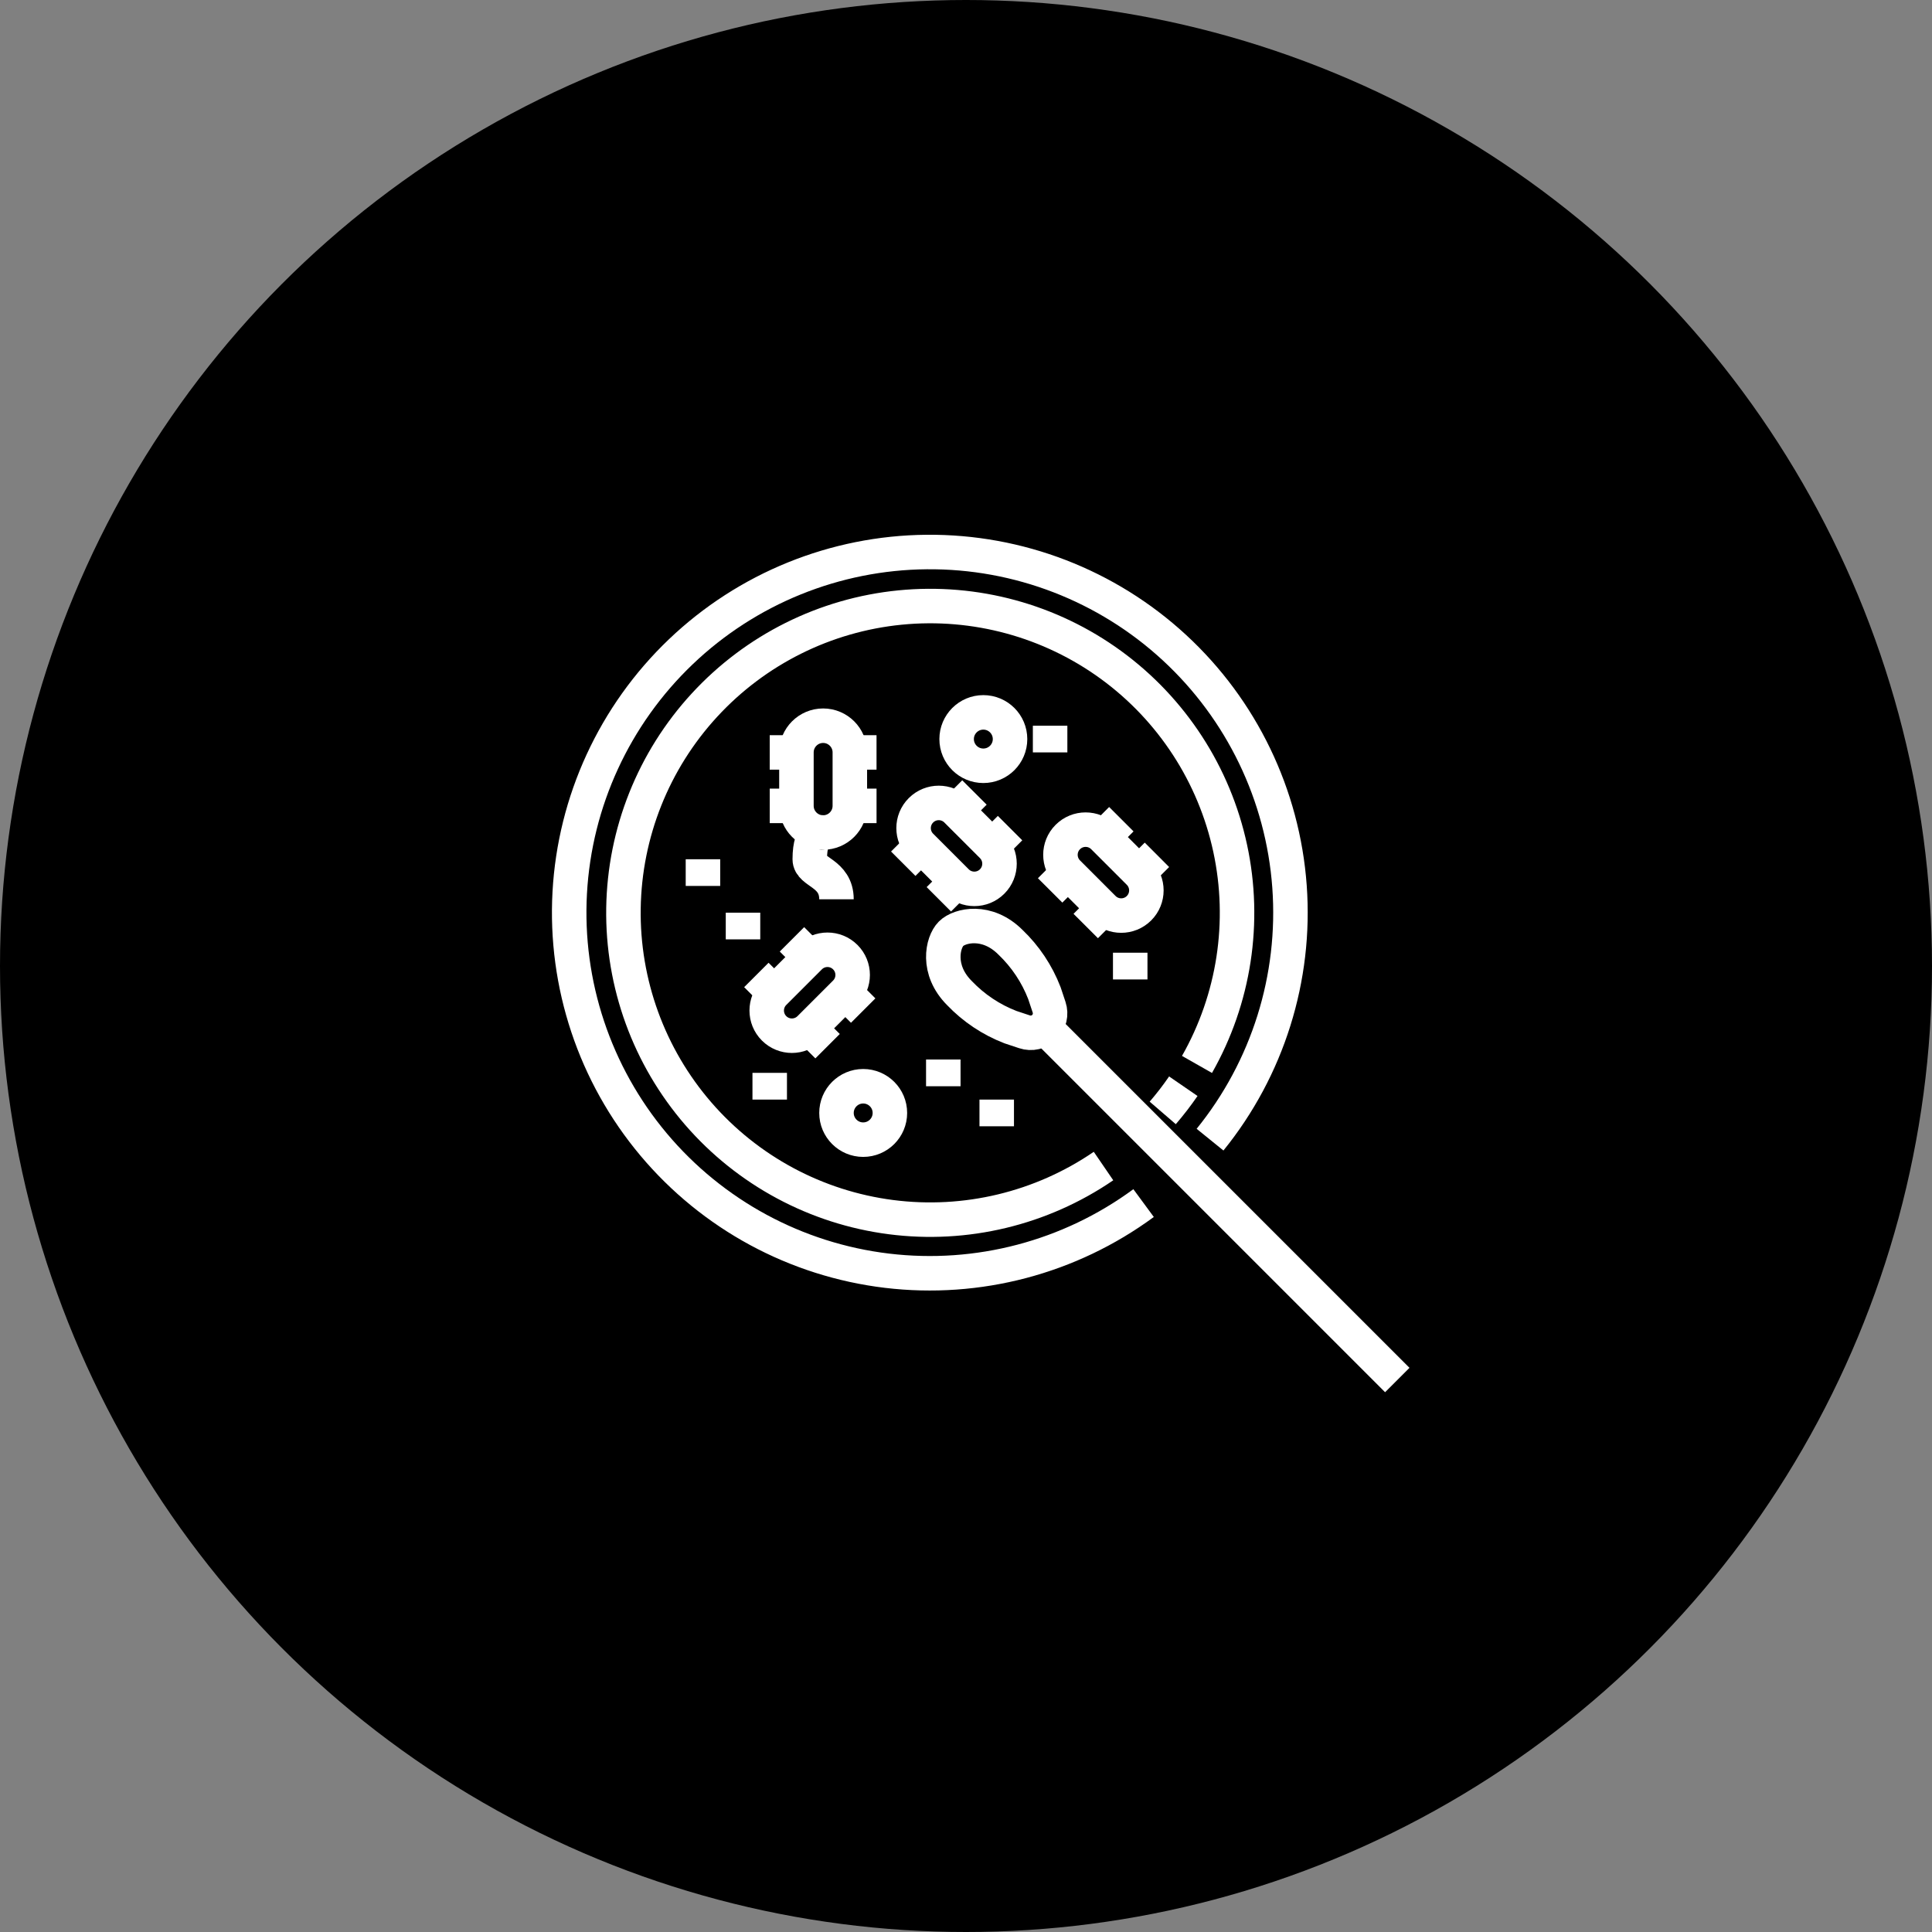 <svg width="112" height="112" viewBox="0 0 112 112" fill="none" xmlns="http://www.w3.org/2000/svg">
<rect x="0" y="0" width="112" height="112" fill="#808080" stroke="none"/>
<circle cx="56" cy="56" r="56" fill="black"/>
<path d="M66.295 69.744C62.015 72.894 56.697 74.296 51.42 73.665C46.144 73.034 41.306 70.417 37.89 66.347C34.474 62.277 32.736 57.059 33.028 51.754C33.321 46.448 35.624 41.453 39.467 37.784C43.311 34.115 48.407 32.047 53.721 32.001C59.035 31.954 64.166 33.933 68.073 37.535C71.98 41.137 74.369 46.091 74.754 51.391C75.139 56.69 73.492 61.938 70.147 66.067" stroke="white" stroke-width="2" stroke-linejoin="round"/>
<path d="M68.598 62.969C68.229 63.506 67.831 64.023 67.405 64.517" stroke="white" stroke-width="2" stroke-linejoin="round"/>
<path d="M63.972 67.597C60.367 70.064 55.981 71.118 51.648 70.558C47.316 69.999 43.341 67.864 40.481 64.562C37.622 61.259 36.077 57.02 36.143 52.652C36.208 48.284 37.879 44.093 40.837 40.878C43.794 37.663 47.831 35.648 52.178 35.219C56.526 34.79 60.879 35.975 64.408 38.549C67.938 41.124 70.396 44.907 71.315 49.178C72.234 53.448 71.549 57.908 69.391 61.706" stroke="white" stroke-width="2" stroke-linejoin="round"/>
<path d="M60.546 59.544C60.694 59.396 60.797 59.209 60.845 59.006C60.893 58.802 60.884 58.59 60.818 58.391L60.546 57.575C60.115 56.457 59.443 55.449 58.577 54.623C57.219 53.264 55.625 53.638 55.133 54.13C54.641 54.623 54.266 56.22 55.625 57.575C56.452 58.441 57.46 59.113 58.577 59.544L59.393 59.815C59.592 59.881 59.805 59.891 60.008 59.843C60.212 59.795 60.398 59.691 60.546 59.544Z" stroke="white" stroke-width="2" stroke-linejoin="round"/>
<path d="M60.103 59.102L81.002 80.001" stroke="white" stroke-width="2" stroke-linejoin="round"/>
<path d="M49.266 43.618C49.266 42.763 48.573 42.07 47.718 42.07C46.863 42.07 46.17 42.763 46.17 43.618V46.714C46.17 47.569 46.863 48.262 47.718 48.262C48.573 48.262 49.266 47.569 49.266 46.714V43.618Z" stroke="white" stroke-width="2" stroke-linejoin="round"/>
<path d="M50.813 43.619H49.266" stroke="white" stroke-width="2" stroke-linejoin="round"/>
<path d="M50.814 46.717H49.266" stroke="white" stroke-width="2" stroke-linejoin="round"/>
<path d="M46.169 43.619H44.621" stroke="white" stroke-width="2" stroke-linejoin="round"/>
<path d="M46.17 46.717H44.622" stroke="white" stroke-width="2" stroke-linejoin="round"/>
<path d="M63.966 48.523C63.396 47.953 62.472 47.953 61.902 48.523C61.332 49.093 61.333 50.017 61.903 50.587L63.965 52.65C64.535 53.219 65.459 53.22 66.029 52.65C66.599 52.08 66.599 51.156 66.029 50.586L63.966 48.523Z" stroke="white" stroke-width="2" stroke-linejoin="round"/>
<path d="M65.005 47.49L63.973 48.522" stroke="white" stroke-width="2" stroke-linejoin="round"/>
<path d="M67.069 49.555L66.037 50.586" stroke="white" stroke-width="2" stroke-linejoin="round"/>
<path d="M61.908 50.586L60.877 51.618" stroke="white" stroke-width="2" stroke-linejoin="round"/>
<path d="M63.972 52.65L62.941 53.682" stroke="white" stroke-width="2" stroke-linejoin="round"/>
<path d="M55.452 46.974C54.882 46.404 53.959 46.404 53.389 46.974C52.819 47.544 52.819 48.468 53.389 49.038L55.452 51.101C56.022 51.671 56.946 51.671 57.516 51.101C58.085 50.531 58.085 49.607 57.515 49.037L55.452 46.974Z" stroke="white" stroke-width="2" stroke-linejoin="round"/>
<path d="M56.49 45.941L55.459 46.973" stroke="white" stroke-width="2" stroke-linejoin="round"/>
<path d="M58.554 48.006L57.522 49.038" stroke="white" stroke-width="2" stroke-linejoin="round"/>
<path d="M53.394 49.039L52.362 50.071" stroke="white" stroke-width="2" stroke-linejoin="round"/>
<path d="M55.458 51.102L54.426 52.133" stroke="white" stroke-width="2" stroke-linejoin="round"/>
<path d="M46.938 55.487L44.875 57.55C44.305 58.12 44.305 59.044 44.875 59.614C45.445 60.184 46.369 60.183 46.939 59.614L49.002 57.551C49.572 56.981 49.572 56.057 49.002 55.487C48.432 54.917 47.508 54.917 46.938 55.487Z" stroke="white" stroke-width="2" stroke-linejoin="round"/>
<path d="M45.911 54.455L46.943 55.487" stroke="white" stroke-width="2" stroke-linejoin="round"/>
<path d="M43.847 56.52L44.878 57.551" stroke="white" stroke-width="2" stroke-linejoin="round"/>
<path d="M49.008 57.553L50.039 58.584" stroke="white" stroke-width="2" stroke-linejoin="round"/>
<path d="M46.943 59.617L47.975 60.649" stroke="white" stroke-width="2" stroke-linejoin="round"/>
<path d="M47.717 48.263C47.717 48.263 46.943 48.081 46.943 49.811C46.943 50.585 48.491 50.585 48.491 52.133" stroke="white" stroke-width="2" stroke-linejoin="round"/>
<path d="M57.005 44.393C57.86 44.393 58.553 43.7 58.553 42.845C58.553 41.99 57.86 41.297 57.005 41.297C56.15 41.297 55.457 41.99 55.457 42.845C55.457 43.7 56.15 44.393 57.005 44.393Z" stroke="white" stroke-width="2" stroke-linejoin="round"/>
<path d="M50.04 66.067C50.895 66.067 51.588 65.374 51.588 64.519C51.588 63.664 50.895 62.971 50.04 62.971C49.185 62.971 48.492 63.664 48.492 64.519C48.492 65.374 49.185 66.067 50.04 66.067Z" stroke="white" stroke-width="2" stroke-linejoin="round"/>
<path d="M43.073 52.908V54.456" stroke="white" stroke-width="2" stroke-linejoin="round"/>
<path d="M60.876 42.07V43.618" stroke="white" stroke-width="2" stroke-linejoin="round"/>
<path d="M65.52 55.23V56.778" stroke="white" stroke-width="2" stroke-linejoin="round"/>
<path d="M54.684 61.422V62.97" stroke="white" stroke-width="2" stroke-linejoin="round"/>
<path d="M57.781 63.744V65.292" stroke="white" stroke-width="2" stroke-linejoin="round"/>
<path d="M44.621 62.195V63.743" stroke="white" stroke-width="2" stroke-linejoin="round"/>
<path d="M40.751 49.812V51.36" stroke="white" stroke-width="2" stroke-linejoin="round"/>
</svg>
